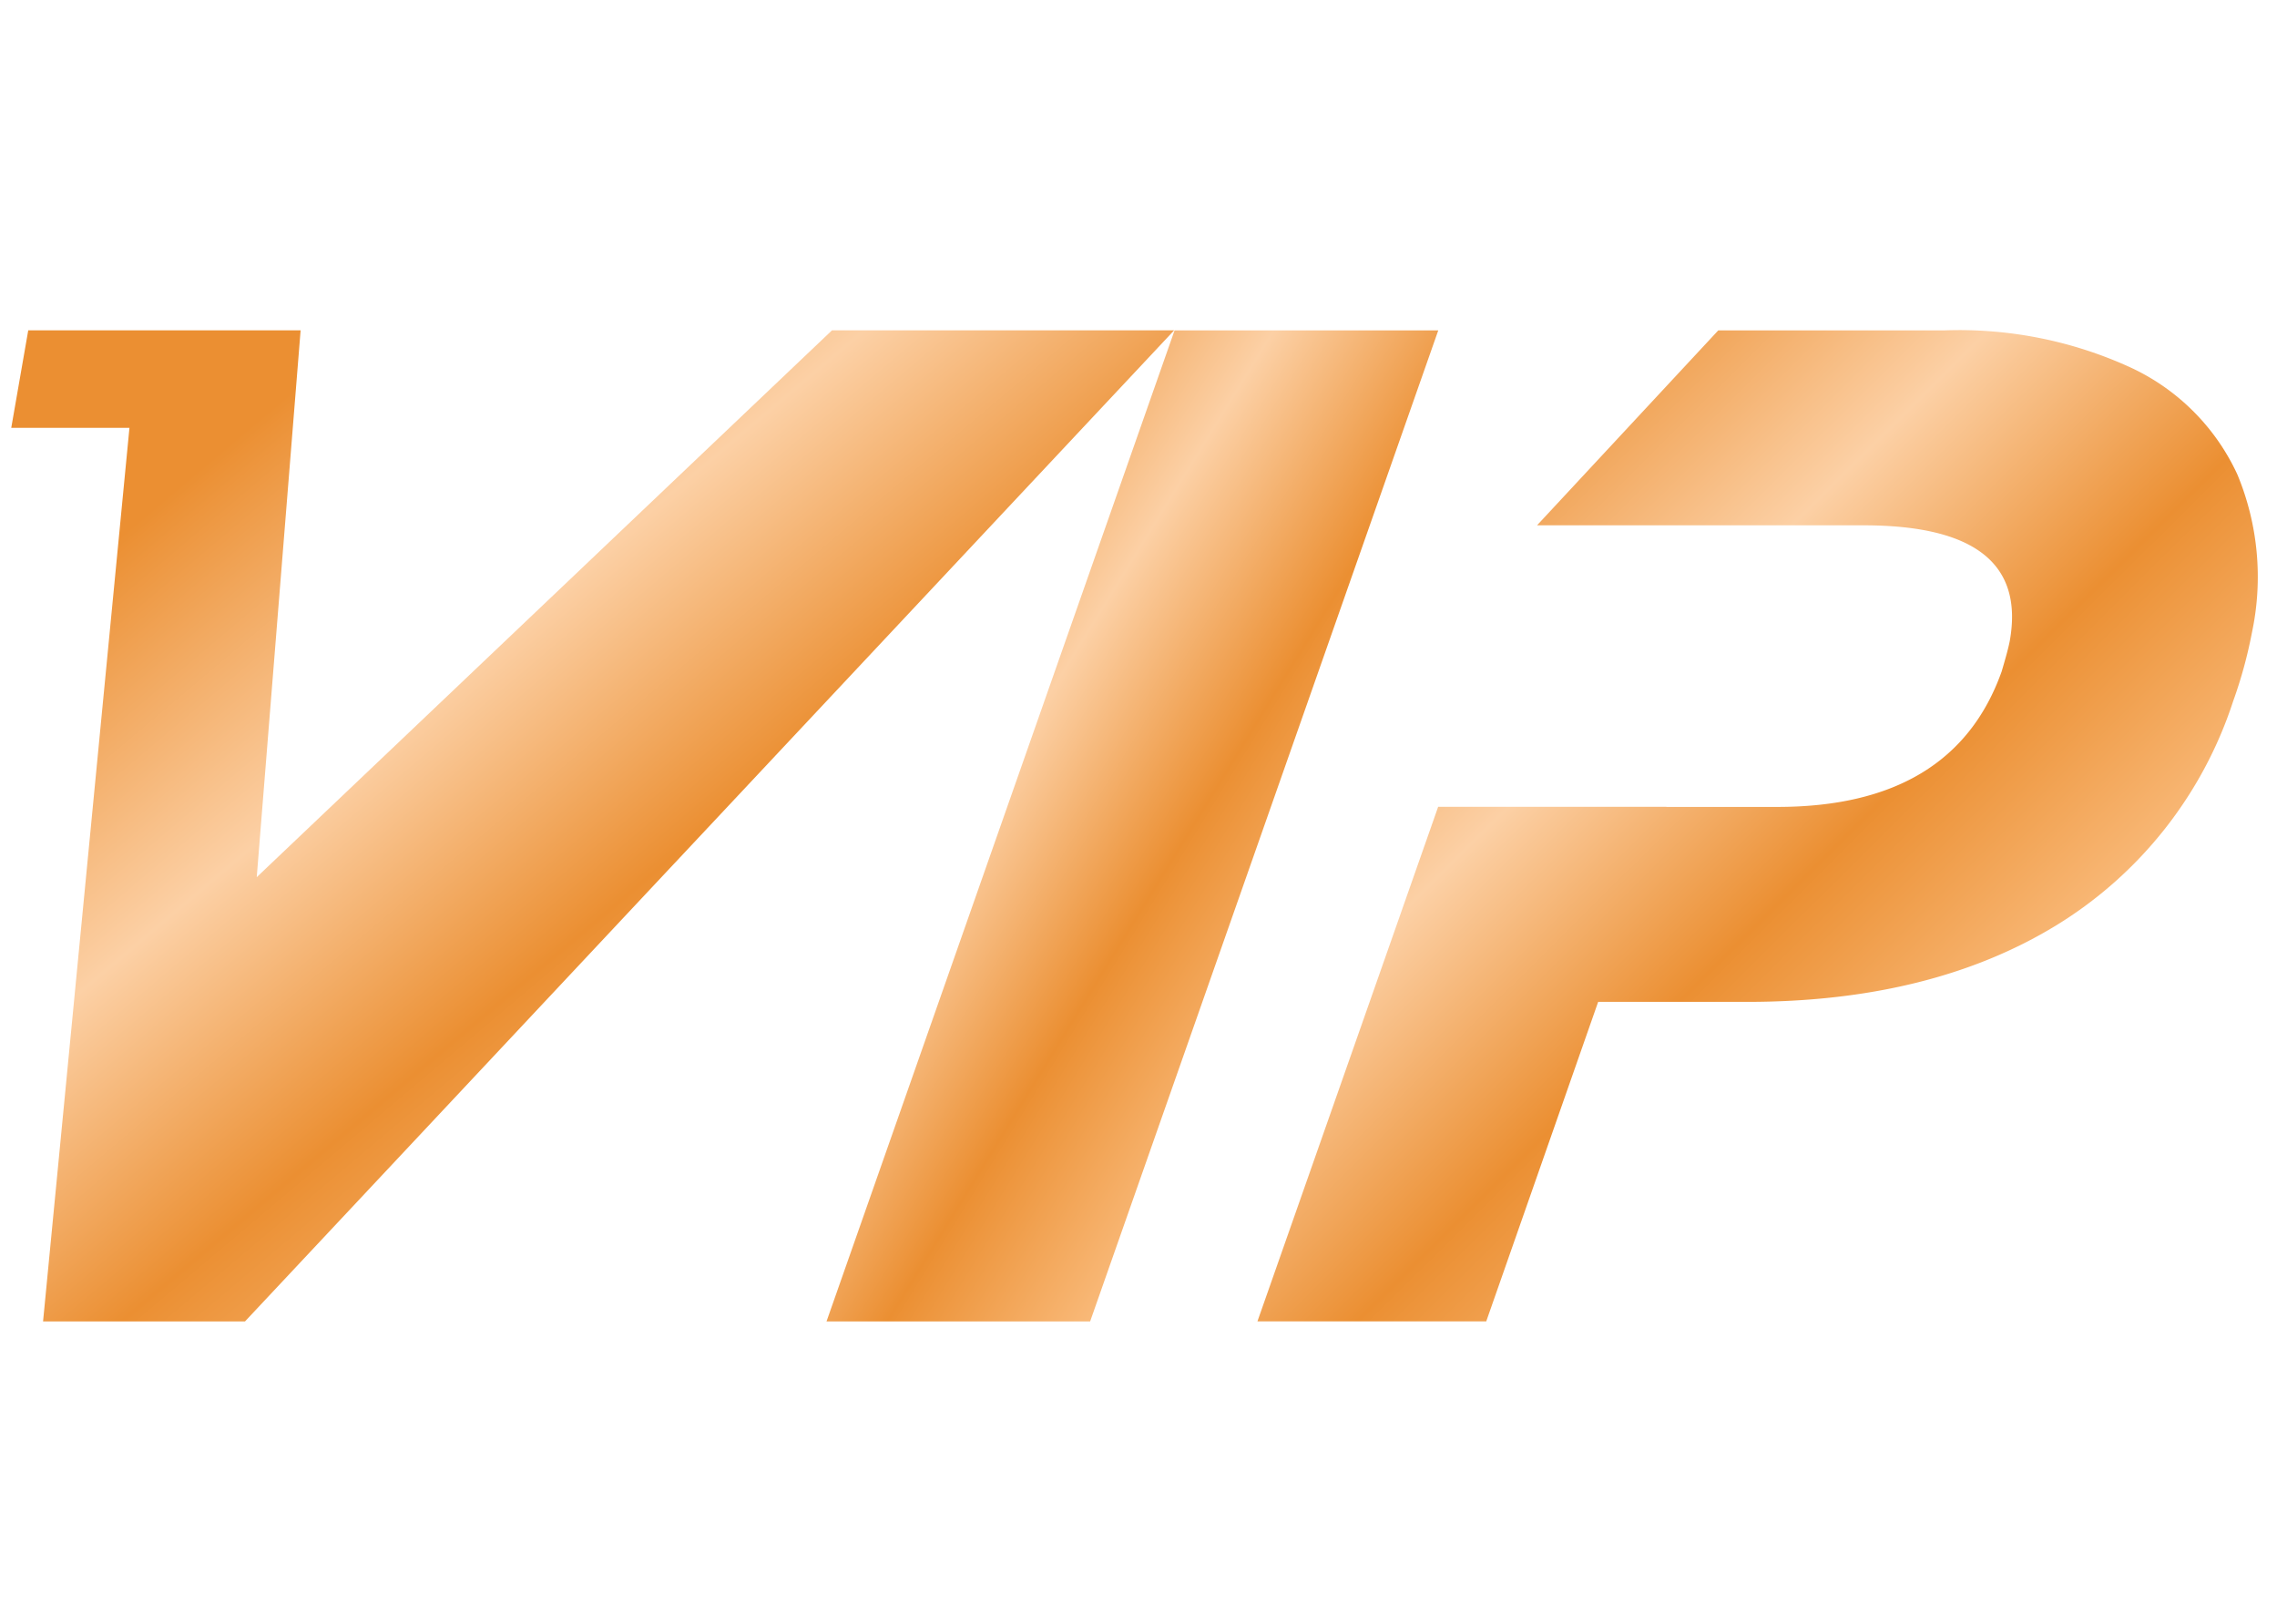 <svg xmlns="http://www.w3.org/2000/svg" xmlns:xlink="http://www.w3.org/1999/xlink" width="120.595" height="86" viewBox="0 0 120.595 86"><defs><style>.a{fill:rgba(255,255,255,0);}.b{stroke:rgba(0,0,0,0);fill:url(#a);}</style><linearGradient id="a" x1="0.103" y1="0.202" x2="0.895" y2="1" gradientUnits="objectBoundingBox"><stop offset="0" stop-color="#eb8f32"/><stop offset="0.268" stop-color="#fcd0a5"/><stop offset="0.499" stop-color="#eb8f32"/><stop offset="0.758" stop-color="#fcc389"/><stop offset="1" stop-color="#eb8f32"/></linearGradient></defs><g transform="translate(-160.405 -744)"><rect class="a" width="120" height="86" transform="translate(161 744)"/><g transform="translate(161 761.495)"><path class="b" d="M373.062,356.044H359.1l18.434-52.487H391.5Z" transform="translate(-315.921 -303.555)"/><path class="b" d="M414.674,311.193a11.6,11.6,0,0,0-5.569-5.629,21.751,21.751,0,0,0-9.9-2.008H387.181l-9.6,10.325h17.292q8.819,0,7.75,6.095c-.06.335-.209.884-.436,1.649q-2.554,7.17-11.879,7.17h-5.88l.006-.006H372.344l-9.572,27.253H374.89l5.928-16.922H388.7q9.743,0,16.378-4.052a21.863,21.863,0,0,0,9.369-11.867,24.105,24.105,0,0,0,1-3.657A14.14,14.14,0,0,0,414.674,311.193Z" transform="translate(-296.771 -303.555)"/><path class="b" d="M395.255,303.557l-30.467,28.961,2.324-28.961H352.687l-.9,5.163h6.26l-4.575,47.325h10.695l49.209-52.488Z" transform="translate(-351.786 -303.557)"/></g></g></svg>